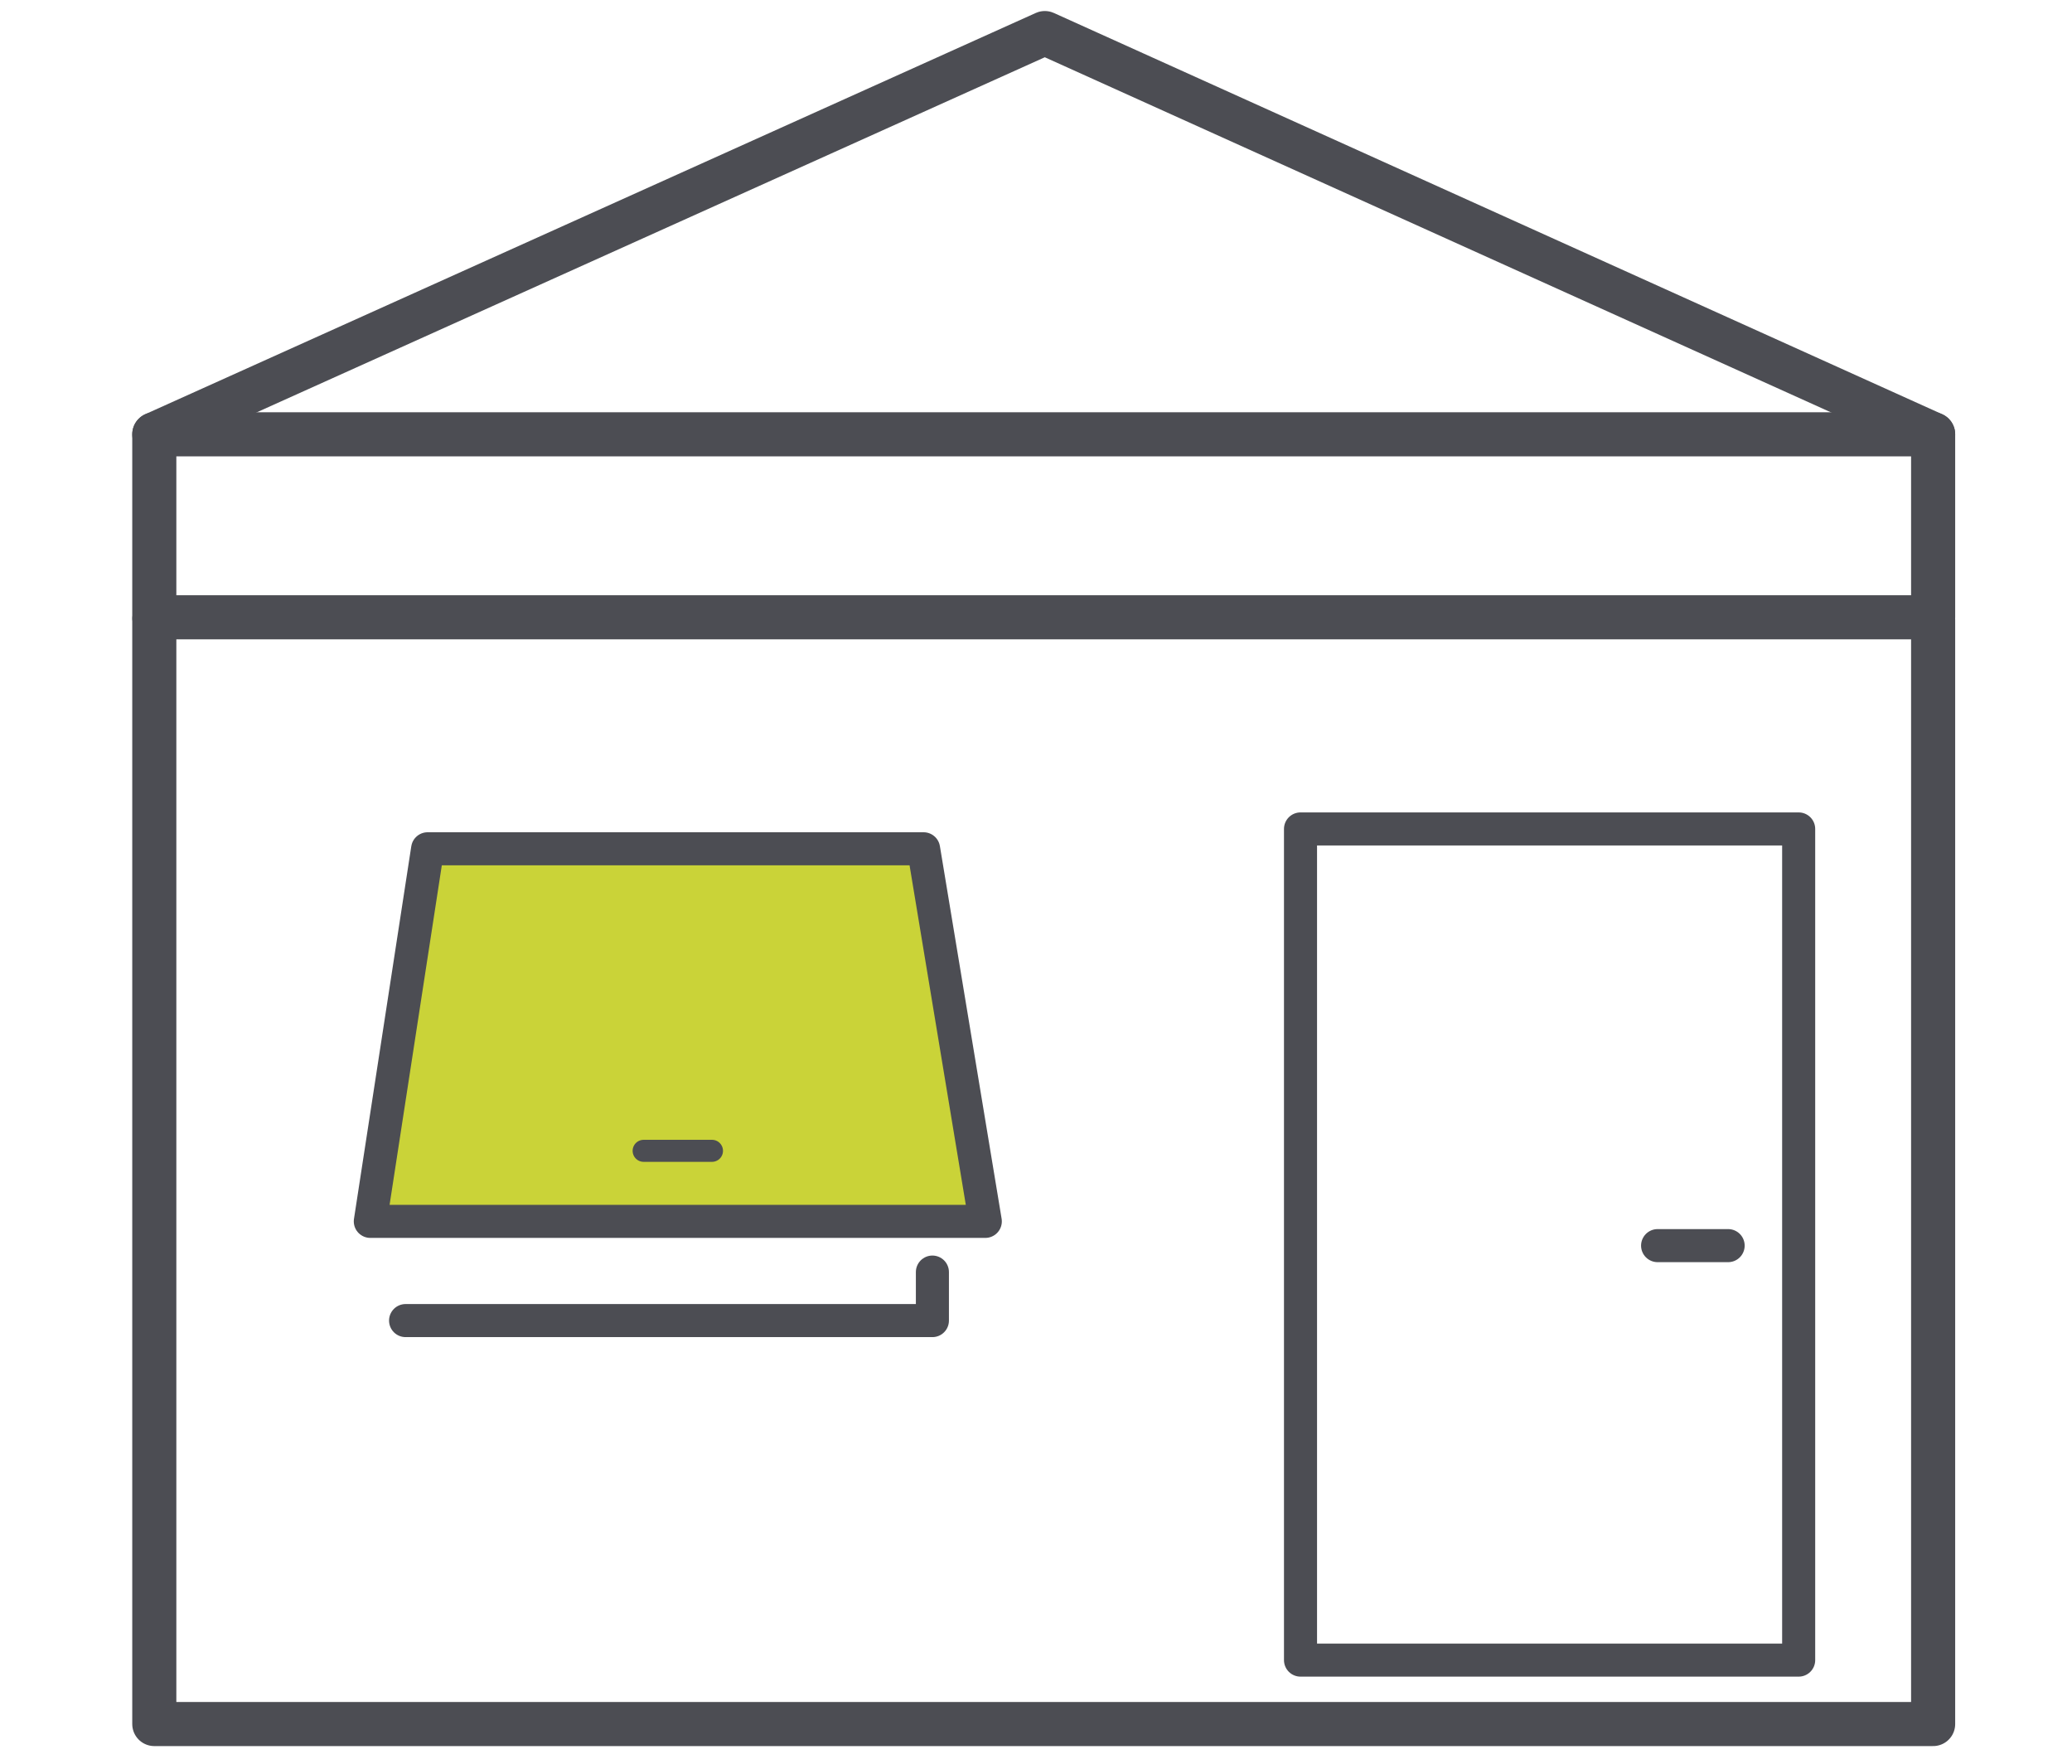 <?xml version="1.0" encoding="UTF-8"?>
<svg id="Livello_1" xmlns="http://www.w3.org/2000/svg" version="1.1" viewBox="0 0 94 80">
  <!-- Generator: Adobe Illustrator 29.5.1, SVG Export Plug-In . SVG Version: 2.1.0 Build 141)  -->
  <defs>
    <style>
      .st0 {
        stroke-width: 2px;
      }

      .st0, .st1, .st2 {
        fill: none;
      }

      .st0, .st1, .st2, .st3 {
        stroke: #4c4d53;
        stroke-linecap: round;
        stroke-linejoin: round;
      }

      .st2, .st3 {
        stroke-width: 1.5px;
      }

      .st3 {
        fill: #cad338;
      }
    </style>
  </defs>
  <g id="Livello_2">
    <polygon class="st3" points="19.4 38.5 41.9 38.5 44.7 55.4 16.8 55.4 19.4 38.5"/>
    <polyline class="st2" points="42.3 57.7 42.3 59.9 18.4 59.9"/>
  </g>
  <rect class="st0" x="7" y="19.7" width="80.7" height="8.3"/>
  <path class="st0" d="M7,28.1v50.1h80.7V28.1"/>
  <polyline class="st0" points="7 19.7 47.4 1.5 87.7 19.7"/>
  <rect class="st2" x="59" y="37.6" width="22.6" height="37.7"/>
  <line class="st2" x1="75.2" y1="56.5" x2="78.4" y2="56.5"/>
  <line class="st1" x1="29.2" y1="52.2" x2="32.3" y2="52.2"/>
</svg>